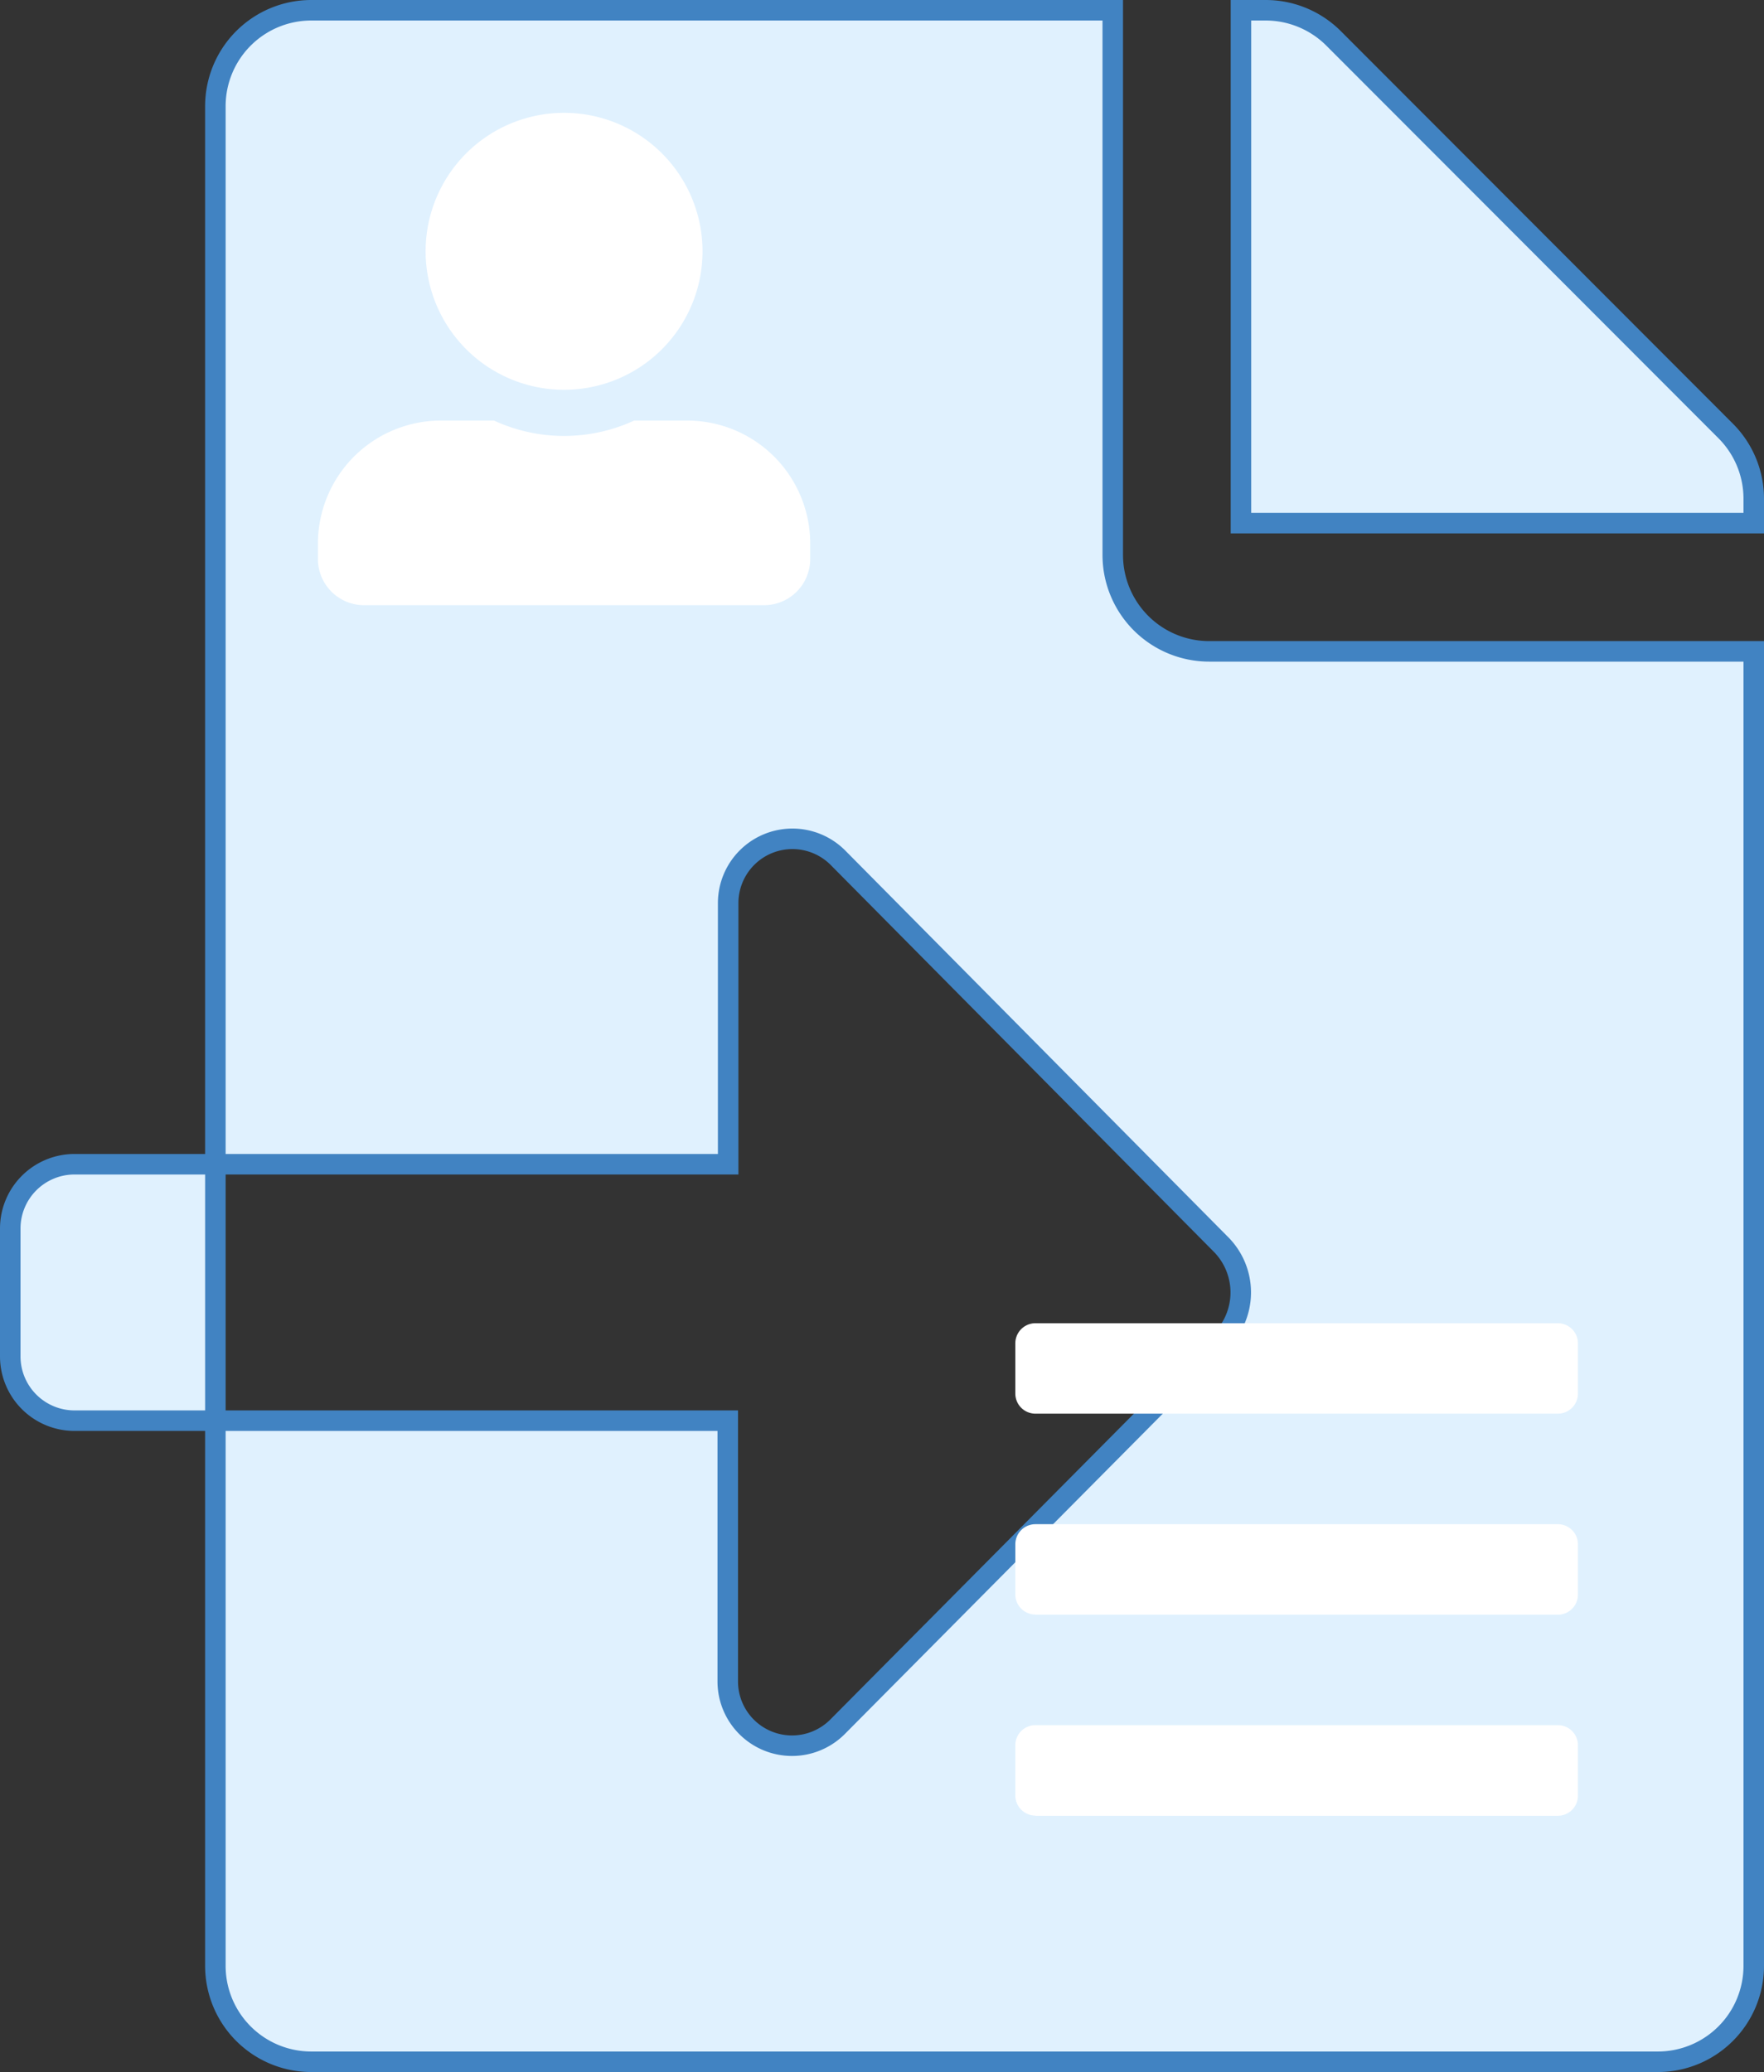 <svg xmlns="http://www.w3.org/2000/svg" width="86" height="101" viewBox="0 0 86 101">
  <rect x="0" y="0" width="86" height="101" fill="#333333" stroke="none"/>
  <g id="Group_18" data-name="Group 18" transform="translate(-228.5 -281.5)">
    <path id="FontAwsome_file-import_" data-name="FontAwsome (file-import)" d="M18.125,56.25A3.134,3.134,0,0,0,15,59.375v6.25a3.134,3.134,0,0,0,3.125,3.125H25V56.25ZM98.633,20.508,79.512,1.367A4.684,4.684,0,0,0,76.191,0H75V25h25V23.809A4.673,4.673,0,0,0,98.633,20.508ZM68.75,26.562V0H29.687A4.676,4.676,0,0,0,25,4.688V56.25H50V43.516a3.133,3.133,0,0,1,5.352-2.207L74.023,60.156a3.324,3.324,0,0,1,0,4.688L55.332,83.672a3.133,3.133,0,0,1-5.352-2.207V68.75H25V95.313A4.676,4.676,0,0,0,29.687,100H95.313A4.676,4.676,0,0,0,100,95.313V31.25H73.438A4.7,4.7,0,0,1,68.75,26.562Z" transform="translate(214 282)" fill="#e0f1fe" stroke="#4183c2" stroke-width="1"/>
    <path id="FontAwsome_user-alt_" data-name="FontAwsome (user-alt)" d="M12,13.5A6.75,6.75,0,1,0,5.25,6.75,6.752,6.752,0,0,0,12,13.5ZM18,15H15.417a8.16,8.16,0,0,1-6.834,0H6a6,6,0,0,0-6,6v.75A2.251,2.251,0,0,0,2.25,24h19.5A2.251,2.251,0,0,0,24,21.75V21A6,6,0,0,0,18,15Z" transform="translate(244 287)" fill="#fff"/>
    <path id="FontAwsome_bars_" data-name="FontAwsome (bars)" d="M.98,64.408H26.449a.98.98,0,0,0,.98-.98V60.98a.98.98,0,0,0-.98-.98H.98a.98.98,0,0,0-.98.98v2.449A.98.98,0,0,0,.98,64.408Zm0,9.8H26.449a.98.98,0,0,0,.98-.98V70.776a.98.98,0,0,0-.98-.98H.98a.98.98,0,0,0-.98.98v2.449A.98.98,0,0,0,.98,74.2Zm0,9.8H26.449a.98.98,0,0,0,.98-.98V80.571a.98.98,0,0,0-.98-.98H.98a.98.98,0,0,0-.98.98V83.02A.98.98,0,0,0,.98,84Z" transform="translate(278 286)" fill="#fff"/>
  </g>
</svg>
